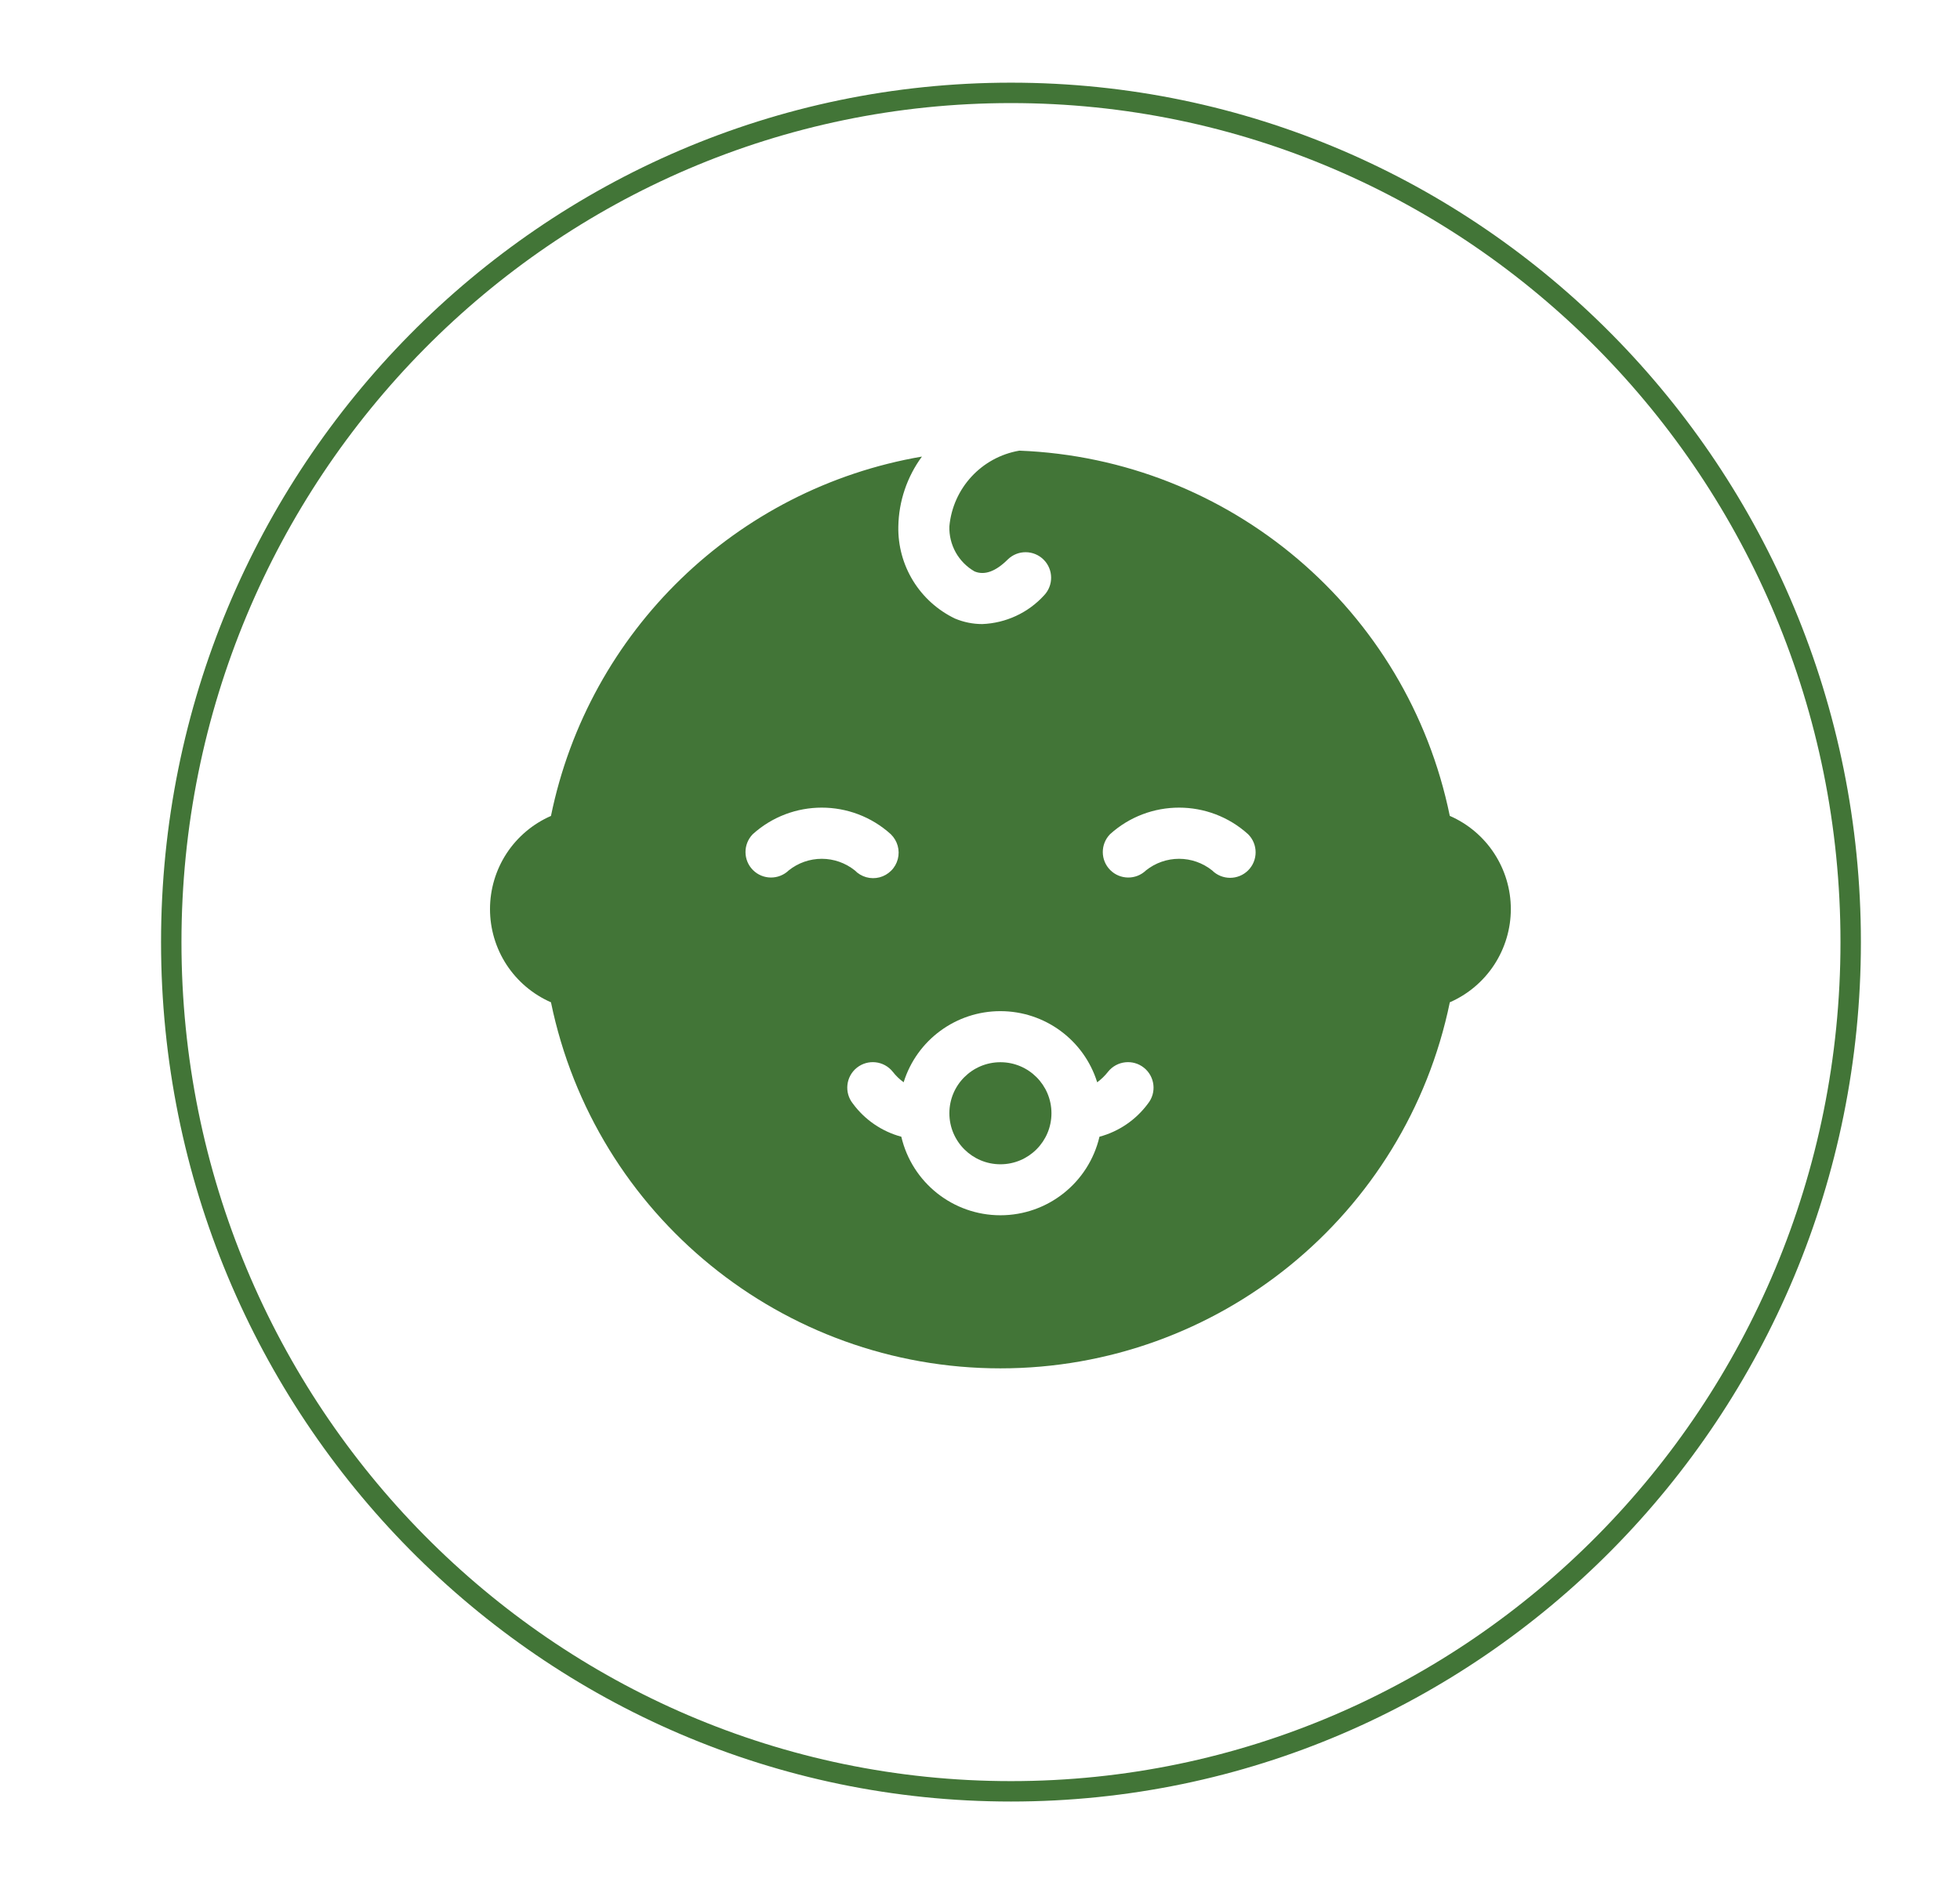 <?xml version="1.0" encoding="UTF-8"?> <svg xmlns="http://www.w3.org/2000/svg" width="48" height="46" viewBox="0 0 48 46" fill="none"><path d="M24.759 43.88C36.116 43.88 45.323 34.566 45.323 23.078C45.323 11.589 36.116 2.275 24.759 2.275C13.401 2.275 4.194 11.589 4.194 23.078C4.194 34.566 13.401 43.88 24.759 43.88Z" stroke="#427537" stroke-width="0.5" stroke-miterlimit="10"></path><g clip-path="url(#clip0_1787_730)"><path d="M25.75 27.27C25.75 27.96 25.19 28.52 24.5 28.52C23.81 28.52 23.25 27.96 23.25 27.27C23.25 26.579 23.81 26.02 24.5 26.02C25.19 26.02 25.75 26.579 25.75 27.27Z" fill="#427537"></path><path d="M35.505 19.986C34.471 14.933 30.119 11.239 24.964 11.039C24.039 11.197 23.335 11.959 23.25 12.894C23.243 13.116 23.297 13.336 23.405 13.531C23.514 13.725 23.673 13.886 23.866 13.997C24.109 14.099 24.385 14 24.683 13.702C24.928 13.465 25.318 13.469 25.559 13.71C25.8 13.951 25.803 14.341 25.567 14.586C25.374 14.797 25.141 14.968 24.881 15.088C24.622 15.208 24.341 15.276 24.055 15.287C23.826 15.287 23.599 15.241 23.387 15.152C22.963 14.948 22.607 14.627 22.361 14.227C22.115 13.826 21.99 13.364 22 12.894C22.011 12.278 22.213 11.681 22.578 11.184C18.025 11.966 14.418 15.461 13.493 19.987C13.049 20.181 12.672 20.5 12.406 20.905C12.141 21.311 12 21.785 12 22.269C12 22.753 12.141 23.227 12.406 23.633C12.672 24.038 13.049 24.358 13.493 24.552C14.57 29.773 19.168 33.519 24.5 33.519C29.831 33.519 34.429 29.773 35.506 24.552C35.95 24.358 36.328 24.038 36.593 23.633C36.858 23.227 37 22.753 37 22.269C37 21.784 36.858 21.31 36.593 20.905C36.328 20.499 35.95 20.18 35.506 19.986L35.505 19.986ZM19.317 21.32C19.071 21.557 18.681 21.554 18.44 21.313C18.199 21.072 18.196 20.682 18.433 20.436C19.393 19.566 20.857 19.566 21.817 20.436C21.896 20.514 21.954 20.61 21.984 20.717C22.014 20.824 22.015 20.937 21.987 21.044C21.959 21.152 21.903 21.25 21.824 21.328C21.746 21.406 21.648 21.463 21.541 21.491C21.433 21.519 21.32 21.518 21.214 21.488C21.107 21.458 21.01 21.4 20.933 21.32C20.703 21.137 20.418 21.037 20.125 21.037C19.831 21.037 19.546 21.137 19.317 21.32ZM28.113 27.034C27.82 27.431 27.402 27.717 26.926 27.845C26.662 28.972 25.657 29.769 24.5 29.769C23.342 29.769 22.337 28.972 22.073 27.845C21.598 27.717 21.179 27.431 20.887 27.034C20.671 26.765 20.714 26.371 20.984 26.155C21.254 25.94 21.647 25.983 21.863 26.253C21.939 26.351 22.029 26.438 22.13 26.511C22.453 25.475 23.414 24.768 24.5 24.769C25.586 24.769 26.547 25.475 26.87 26.512C26.97 26.438 27.06 26.351 27.136 26.253C27.352 25.983 27.746 25.94 28.015 26.155C28.285 26.371 28.329 26.765 28.113 27.034ZM30.567 21.32C30.323 21.564 29.927 21.564 29.683 21.32C29.453 21.137 29.168 21.037 28.875 21.037C28.581 21.037 28.296 21.137 28.066 21.32C27.821 21.557 27.431 21.554 27.19 21.313C26.949 21.072 26.946 20.682 27.183 20.436C28.143 19.566 29.607 19.566 30.567 20.436C30.811 20.68 30.811 21.076 30.567 21.32Z" fill="#427537"></path></g><defs><clipPath id="clip0_1787_730"><rect width="25" height="23" fill="white" transform="translate(12 11)"></rect></clipPath></defs></svg> 